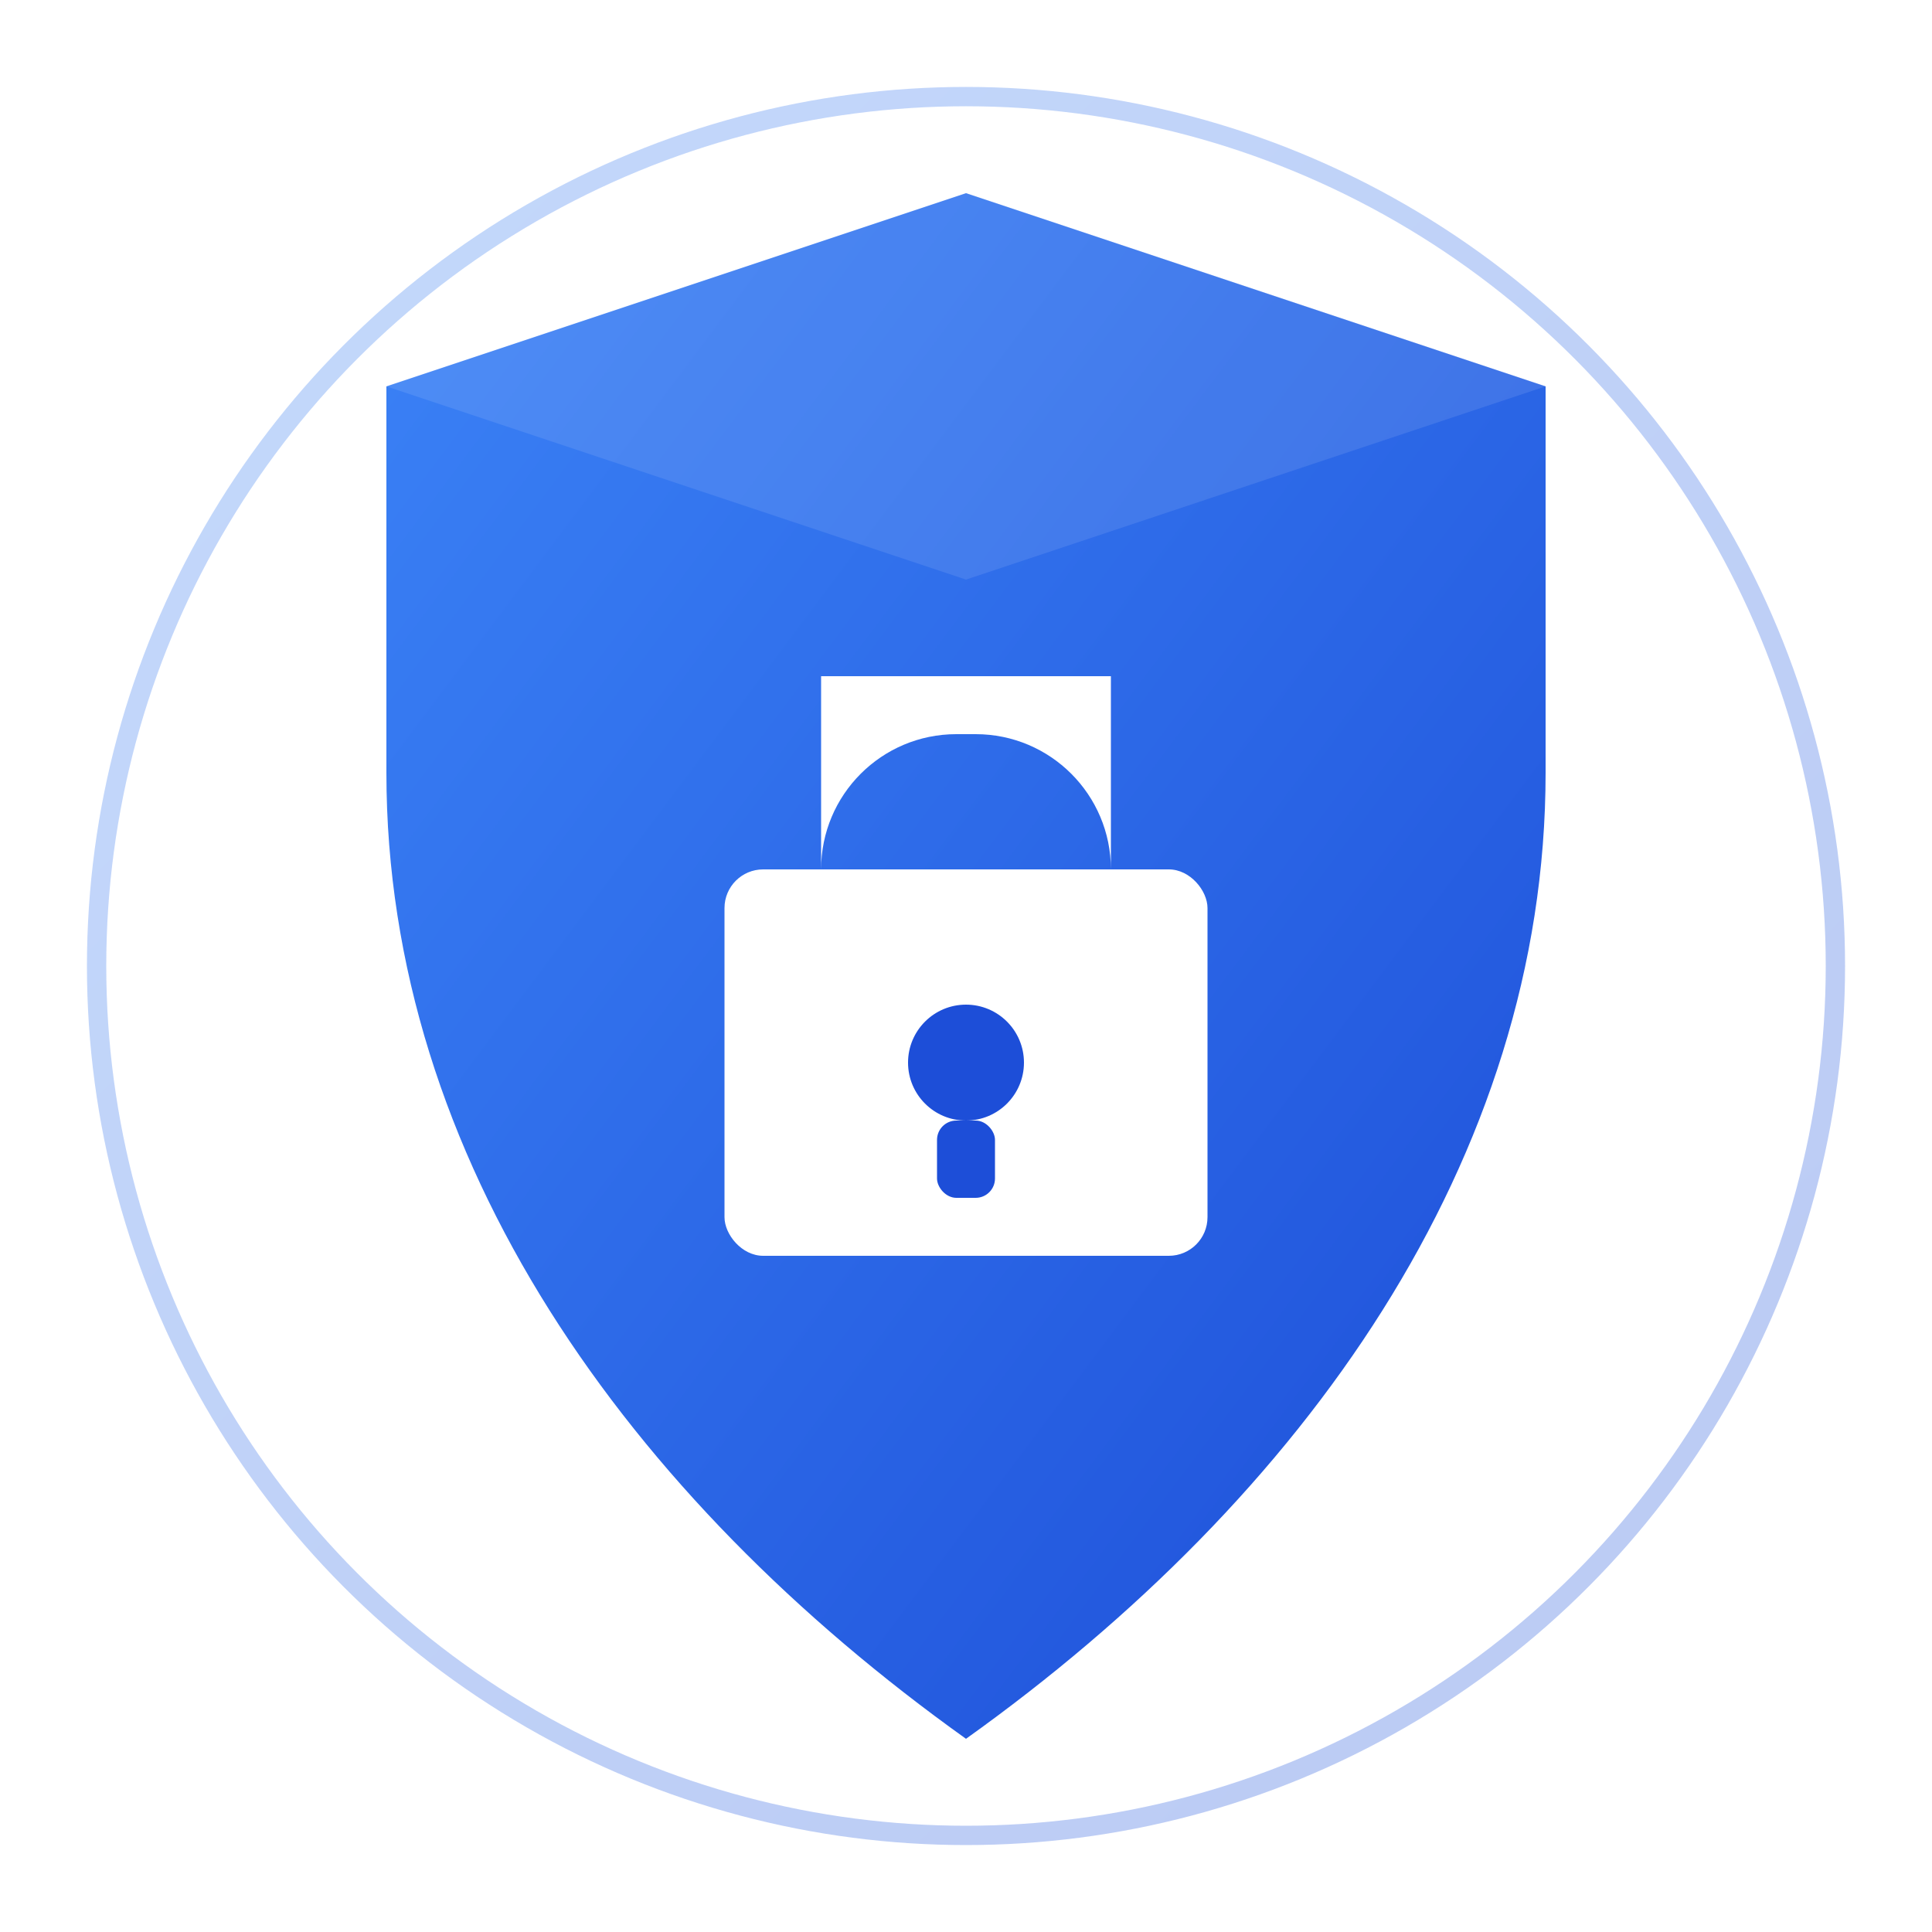 <?xml version="1.0" encoding="UTF-8"?>
<svg width="200" height="200" viewBox="0 0 200 200" fill="none" xmlns="http://www.w3.org/2000/svg">
  <!-- Shield Background with Gradient -->
  <defs>
    <linearGradient id="shieldGradient" x1="0%" y1="0%" x2="100%" y2="100%">
      <stop offset="0%" style="stop-color:#3B82F6"/>
      <stop offset="100%" style="stop-color:#1D4ED8"/>
    </linearGradient>
    <filter id="shadow" x="-20%" y="-20%" width="140%" height="140%">
      <feDropShadow dx="0" dy="4" stdDeviation="4" flood-opacity="0.2"/>
    </filter>
  </defs>

  <!-- Shield Shape -->
  <path d="M100 20L40 40V80C40 120 65 155 100 180C135 155 160 120 160 80V40L100 20Z" 
        fill="url(#shieldGradient)" 
        filter="url(#shadow)"/>

  <!-- Lock Body -->
  <rect x="75" y="90" width="50" height="40" rx="4" fill="white"/>
  
  <!-- Lock Shackle -->
  <path d="M85 90C85 82.268 91.268 76 99 76H101C108.732 76 115 82.268 115 90V70H85V90Z" 
        fill="white"/>
  
  <!-- Lock Keyhole -->
  <circle cx="100" cy="110" r="6" fill="#1D4ED8"/>
  <rect x="97" y="116" width="6" height="8" rx="2" fill="#1D4ED8"/>

  <!-- Decorative Elements -->
  <path d="M100 20L40 40L100 60L160 40L100 20Z" 
        fill="white" 
        fill-opacity="0.1"/>
  
  <!-- Outer Ring -->
  <circle cx="100" cy="100" r="90" 
          stroke="url(#shieldGradient)" 
          stroke-width="2" 
          fill="none" 
          opacity="0.3"/>
</svg> 